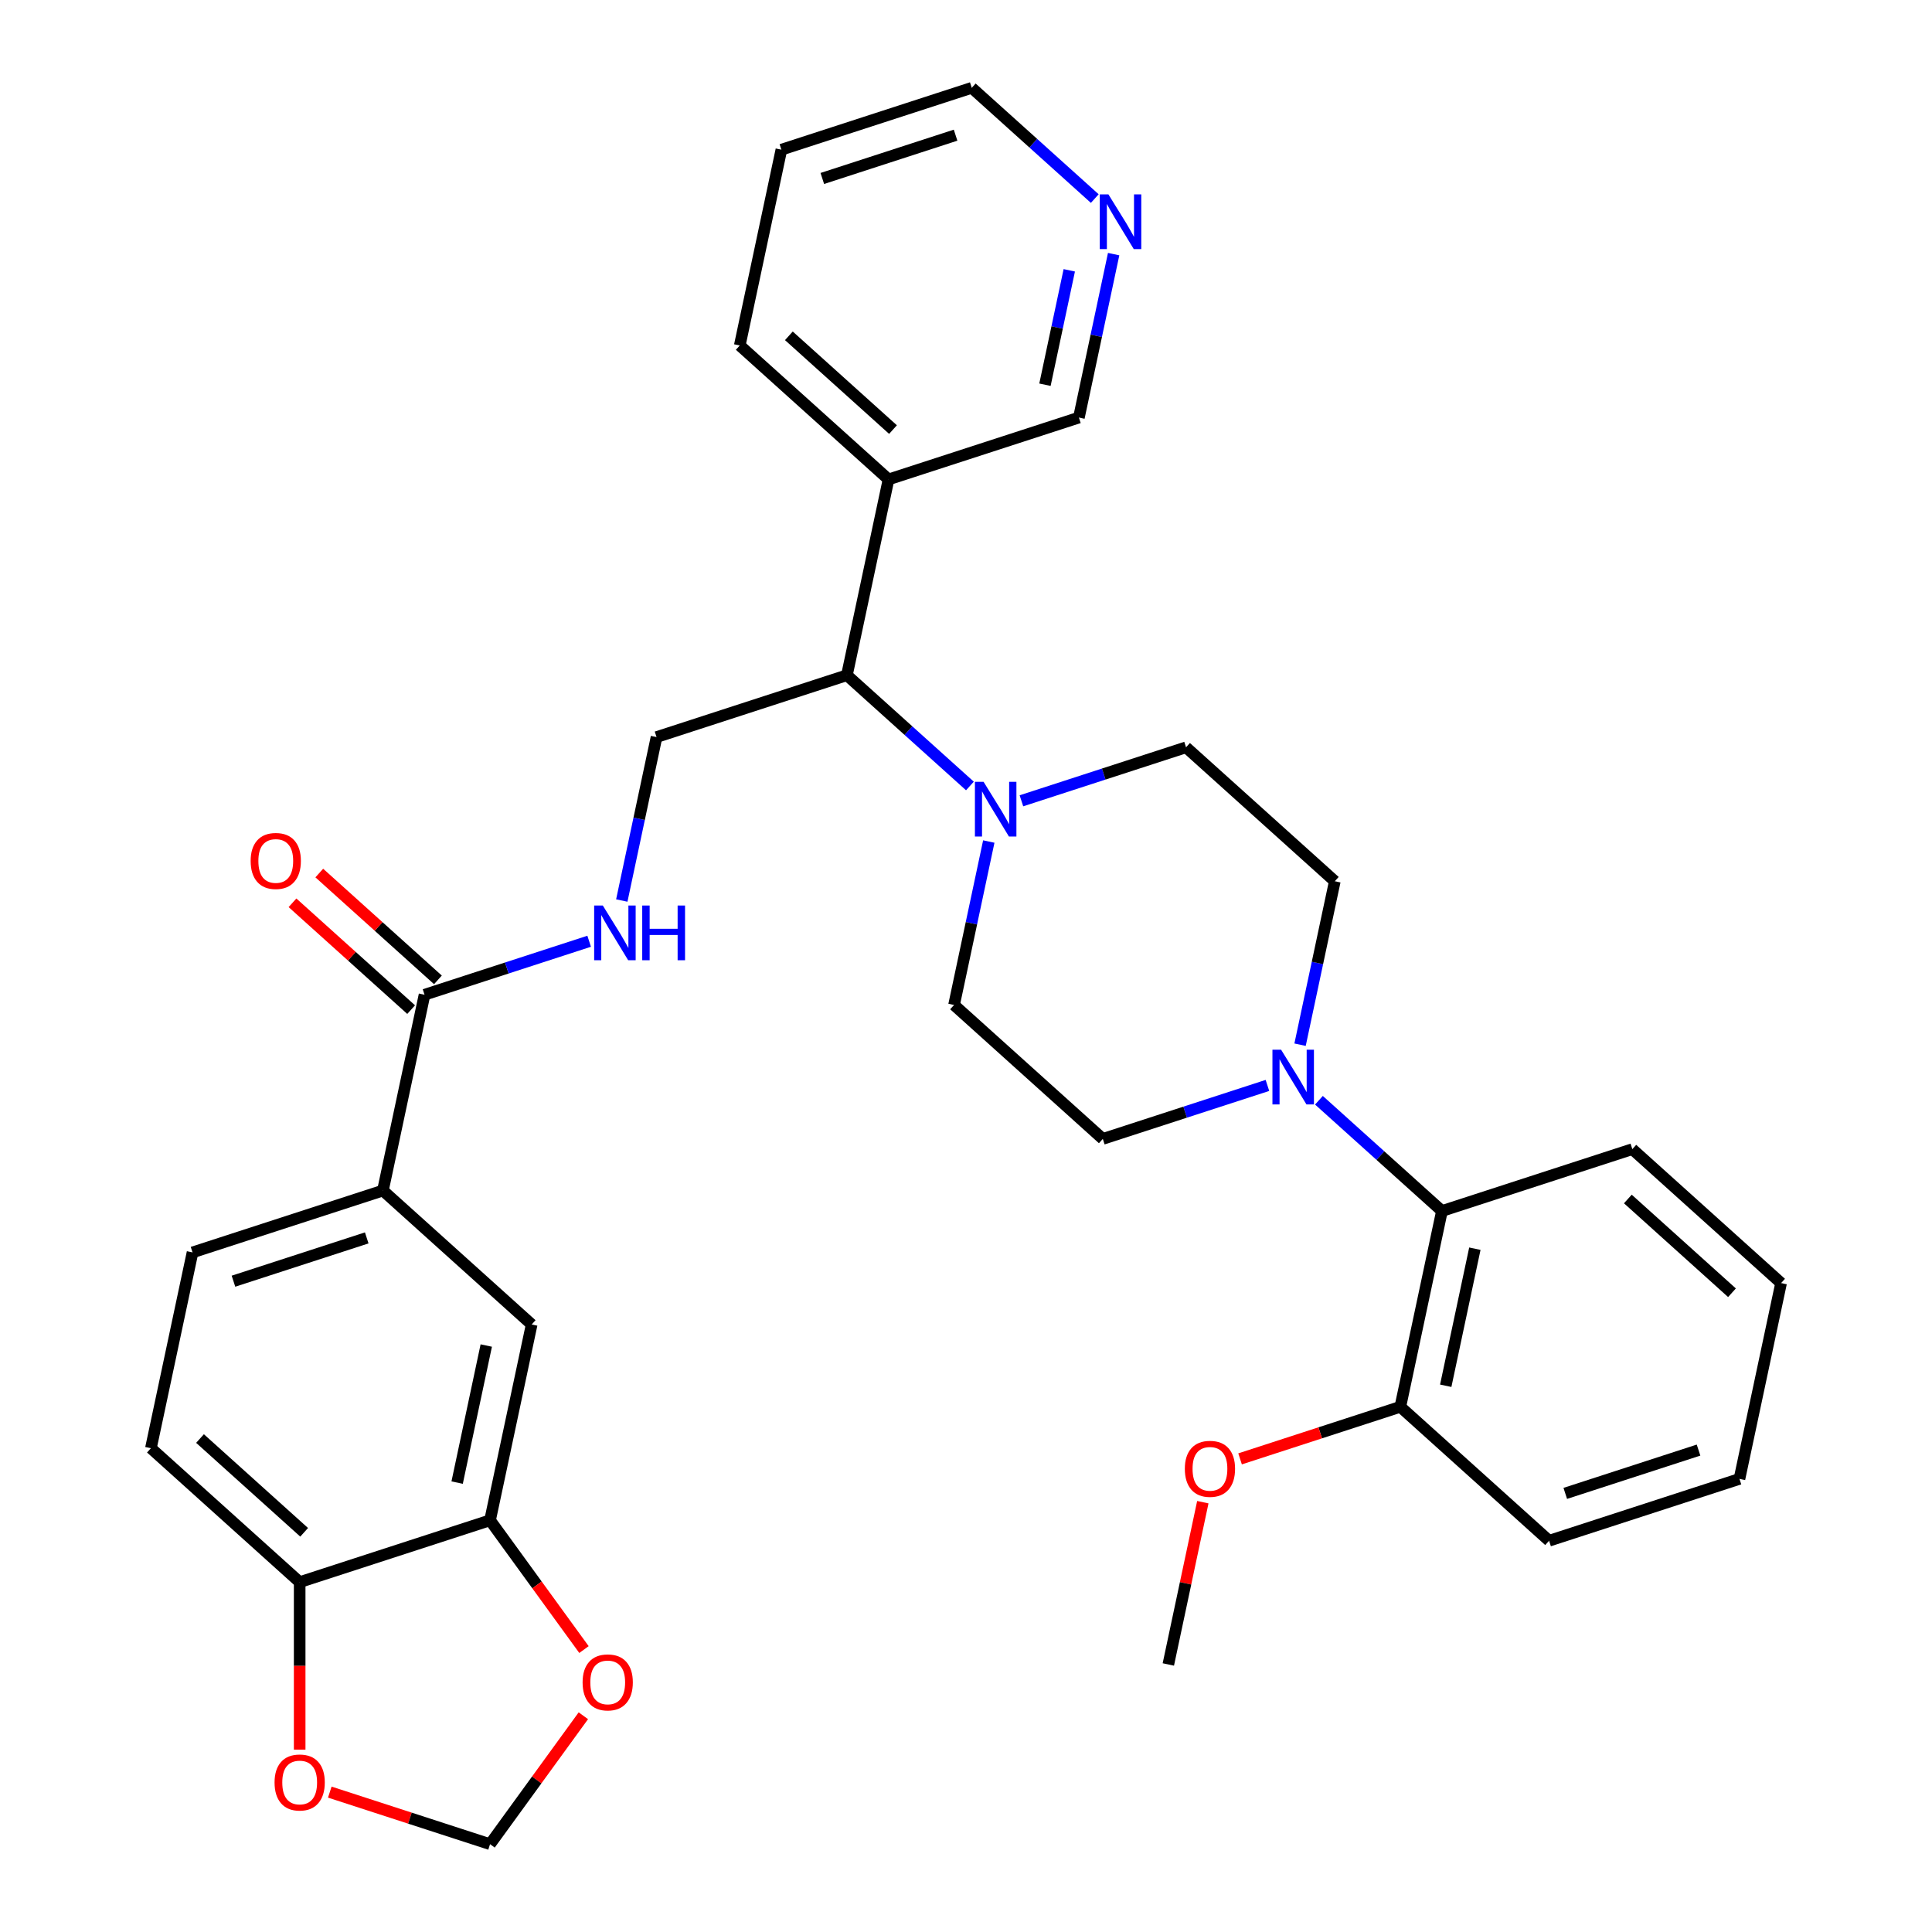 <?xml version='1.0' encoding='iso-8859-1'?>
<svg version='1.1' baseProfile='full'
              xmlns='http://www.w3.org/2000/svg'
                      xmlns:rdkit='http://www.rdkit.org/xml'
                      xmlns:xlink='http://www.w3.org/1999/xlink'
                  xml:space='preserve'
width='1000px' height='1000px' viewBox='0 0 1000 1000'>
<!-- END OF HEADER -->
<rect style='opacity:1.0;fill:#FFFFFF;stroke:none' width='1000' height='1000' x='0' y='0'> </rect>
<path class='bond-6' d='M 682.682,569.485 L 714.516,598.148' style='fill:none;fill-rule:evenodd;stroke:#0000FF;stroke-width:6px;stroke-linecap:butt;stroke-linejoin:miter;stroke-opacity:1' />
<path class='bond-6' d='M 714.516,598.148 L 746.35,626.812' style='fill:none;fill-rule:evenodd;stroke:#000000;stroke-width:6px;stroke-linecap:butt;stroke-linejoin:miter;stroke-opacity:1' />
<path class='bond-13' d='M 672.912,540.732 L 681.903,498.434' style='fill:none;fill-rule:evenodd;stroke:#0000FF;stroke-width:6px;stroke-linecap:butt;stroke-linejoin:miter;stroke-opacity:1' />
<path class='bond-13' d='M 681.903,498.434 L 690.894,456.136' style='fill:none;fill-rule:evenodd;stroke:#000000;stroke-width:6px;stroke-linecap:butt;stroke-linejoin:miter;stroke-opacity:1' />
<path class='bond-14' d='M 656.021,561.814 L 613.417,575.657' style='fill:none;fill-rule:evenodd;stroke:#0000FF;stroke-width:6px;stroke-linecap:butt;stroke-linejoin:miter;stroke-opacity:1' />
<path class='bond-14' d='M 613.417,575.657 L 570.812,589.5' style='fill:none;fill-rule:evenodd;stroke:#000000;stroke-width:6px;stroke-linecap:butt;stroke-linejoin:miter;stroke-opacity:1' />
<path class='bond-0' d='M 511.795,435.574 L 502.805,477.873' style='fill:none;fill-rule:evenodd;stroke:#0000FF;stroke-width:6px;stroke-linecap:butt;stroke-linejoin:miter;stroke-opacity:1' />
<path class='bond-0' d='M 502.805,477.873 L 493.814,520.171' style='fill:none;fill-rule:evenodd;stroke:#000000;stroke-width:6px;stroke-linecap:butt;stroke-linejoin:miter;stroke-opacity:1' />
<path class='bond-2' d='M 502.026,406.821 L 470.192,378.158' style='fill:none;fill-rule:evenodd;stroke:#0000FF;stroke-width:6px;stroke-linecap:butt;stroke-linejoin:miter;stroke-opacity:1' />
<path class='bond-2' d='M 470.192,378.158 L 438.358,349.495' style='fill:none;fill-rule:evenodd;stroke:#000000;stroke-width:6px;stroke-linecap:butt;stroke-linejoin:miter;stroke-opacity:1' />
<path class='bond-33' d='M 528.686,414.493 L 571.291,400.65' style='fill:none;fill-rule:evenodd;stroke:#0000FF;stroke-width:6px;stroke-linecap:butt;stroke-linejoin:miter;stroke-opacity:1' />
<path class='bond-33' d='M 571.291,400.65 L 613.896,386.807' style='fill:none;fill-rule:evenodd;stroke:#000000;stroke-width:6px;stroke-linecap:butt;stroke-linejoin:miter;stroke-opacity:1' />
<path class='bond-1' d='M 219.736,514.877 L 262.341,501.034' style='fill:none;fill-rule:evenodd;stroke:#000000;stroke-width:6px;stroke-linecap:butt;stroke-linejoin:miter;stroke-opacity:1' />
<path class='bond-1' d='M 262.341,501.034 L 304.946,487.19' style='fill:none;fill-rule:evenodd;stroke:#0000FF;stroke-width:6px;stroke-linecap:butt;stroke-linejoin:miter;stroke-opacity:1' />
<path class='bond-3' d='M 219.736,514.877 L 198.194,616.223' style='fill:none;fill-rule:evenodd;stroke:#000000;stroke-width:6px;stroke-linecap:butt;stroke-linejoin:miter;stroke-opacity:1' />
<path class='bond-18' d='M 226.669,507.177 L 195.965,479.531' style='fill:none;fill-rule:evenodd;stroke:#000000;stroke-width:6px;stroke-linecap:butt;stroke-linejoin:miter;stroke-opacity:1' />
<path class='bond-18' d='M 195.965,479.531 L 165.262,451.885' style='fill:none;fill-rule:evenodd;stroke:#FF0000;stroke-width:6px;stroke-linecap:butt;stroke-linejoin:miter;stroke-opacity:1' />
<path class='bond-18' d='M 212.803,522.576 L 182.1,494.931' style='fill:none;fill-rule:evenodd;stroke:#000000;stroke-width:6px;stroke-linecap:butt;stroke-linejoin:miter;stroke-opacity:1' />
<path class='bond-18' d='M 182.1,494.931 L 151.396,467.285' style='fill:none;fill-rule:evenodd;stroke:#FF0000;stroke-width:6px;stroke-linecap:butt;stroke-linejoin:miter;stroke-opacity:1' />
<path class='bond-8' d='M 438.358,349.495 L 339.818,381.512' style='fill:none;fill-rule:evenodd;stroke:#000000;stroke-width:6px;stroke-linecap:butt;stroke-linejoin:miter;stroke-opacity:1' />
<path class='bond-11' d='M 438.358,349.495 L 459.9,248.148' style='fill:none;fill-rule:evenodd;stroke:#000000;stroke-width:6px;stroke-linecap:butt;stroke-linejoin:miter;stroke-opacity:1' />
<path class='bond-7' d='M 198.194,616.223 L 275.192,685.553' style='fill:none;fill-rule:evenodd;stroke:#000000;stroke-width:6px;stroke-linecap:butt;stroke-linejoin:miter;stroke-opacity:1' />
<path class='bond-21' d='M 198.194,616.223 L 99.655,648.241' style='fill:none;fill-rule:evenodd;stroke:#000000;stroke-width:6px;stroke-linecap:butt;stroke-linejoin:miter;stroke-opacity:1' />
<path class='bond-21' d='M 189.817,640.734 L 120.839,663.146' style='fill:none;fill-rule:evenodd;stroke:#000000;stroke-width:6px;stroke-linecap:butt;stroke-linejoin:miter;stroke-opacity:1' />
<path class='bond-4' d='M 253.65,786.899 L 275.192,685.553' style='fill:none;fill-rule:evenodd;stroke:#000000;stroke-width:6px;stroke-linecap:butt;stroke-linejoin:miter;stroke-opacity:1' />
<path class='bond-4' d='M 236.612,767.389 L 251.692,696.446' style='fill:none;fill-rule:evenodd;stroke:#000000;stroke-width:6px;stroke-linecap:butt;stroke-linejoin:miter;stroke-opacity:1' />
<path class='bond-10' d='M 253.65,786.899 L 277.958,820.356' style='fill:none;fill-rule:evenodd;stroke:#000000;stroke-width:6px;stroke-linecap:butt;stroke-linejoin:miter;stroke-opacity:1' />
<path class='bond-10' d='M 277.958,820.356 L 302.265,853.812' style='fill:none;fill-rule:evenodd;stroke:#FF0000;stroke-width:6px;stroke-linecap:butt;stroke-linejoin:miter;stroke-opacity:1' />
<path class='bond-36' d='M 253.65,786.899 L 155.111,818.917' style='fill:none;fill-rule:evenodd;stroke:#000000;stroke-width:6px;stroke-linecap:butt;stroke-linejoin:miter;stroke-opacity:1' />
<path class='bond-5' d='M 321.837,466.109 L 330.827,423.811' style='fill:none;fill-rule:evenodd;stroke:#0000FF;stroke-width:6px;stroke-linecap:butt;stroke-linejoin:miter;stroke-opacity:1' />
<path class='bond-5' d='M 330.827,423.811 L 339.818,381.512' style='fill:none;fill-rule:evenodd;stroke:#000000;stroke-width:6px;stroke-linecap:butt;stroke-linejoin:miter;stroke-opacity:1' />
<path class='bond-20' d='M 746.35,626.812 L 724.808,728.159' style='fill:none;fill-rule:evenodd;stroke:#000000;stroke-width:6px;stroke-linecap:butt;stroke-linejoin:miter;stroke-opacity:1' />
<path class='bond-20' d='M 763.388,646.322 L 748.308,717.265' style='fill:none;fill-rule:evenodd;stroke:#000000;stroke-width:6px;stroke-linecap:butt;stroke-linejoin:miter;stroke-opacity:1' />
<path class='bond-25' d='M 746.35,626.812 L 844.889,594.794' style='fill:none;fill-rule:evenodd;stroke:#000000;stroke-width:6px;stroke-linecap:butt;stroke-linejoin:miter;stroke-opacity:1' />
<path class='bond-9' d='M 155.111,818.917 L 78.113,749.588' style='fill:none;fill-rule:evenodd;stroke:#000000;stroke-width:6px;stroke-linecap:butt;stroke-linejoin:miter;stroke-opacity:1' />
<path class='bond-9' d='M 157.427,793.118 L 103.528,744.588' style='fill:none;fill-rule:evenodd;stroke:#000000;stroke-width:6px;stroke-linecap:butt;stroke-linejoin:miter;stroke-opacity:1' />
<path class='bond-12' d='M 155.111,818.917 L 155.111,862.267' style='fill:none;fill-rule:evenodd;stroke:#000000;stroke-width:6px;stroke-linecap:butt;stroke-linejoin:miter;stroke-opacity:1' />
<path class='bond-12' d='M 155.111,862.267 L 155.111,905.618' style='fill:none;fill-rule:evenodd;stroke:#FF0000;stroke-width:6px;stroke-linecap:butt;stroke-linejoin:miter;stroke-opacity:1' />
<path class='bond-17' d='M 301.946,888.073 L 277.798,921.309' style='fill:none;fill-rule:evenodd;stroke:#FF0000;stroke-width:6px;stroke-linecap:butt;stroke-linejoin:miter;stroke-opacity:1' />
<path class='bond-17' d='M 277.798,921.309 L 253.65,954.545' style='fill:none;fill-rule:evenodd;stroke:#000000;stroke-width:6px;stroke-linecap:butt;stroke-linejoin:miter;stroke-opacity:1' />
<path class='bond-23' d='M 459.9,248.148 L 558.44,216.131' style='fill:none;fill-rule:evenodd;stroke:#000000;stroke-width:6px;stroke-linecap:butt;stroke-linejoin:miter;stroke-opacity:1' />
<path class='bond-26' d='M 459.9,248.148 L 382.902,178.819' style='fill:none;fill-rule:evenodd;stroke:#000000;stroke-width:6px;stroke-linecap:butt;stroke-linejoin:miter;stroke-opacity:1' />
<path class='bond-26' d='M 462.216,222.349 L 408.317,173.819' style='fill:none;fill-rule:evenodd;stroke:#000000;stroke-width:6px;stroke-linecap:butt;stroke-linejoin:miter;stroke-opacity:1' />
<path class='bond-37' d='M 170.701,927.594 L 212.176,941.069' style='fill:none;fill-rule:evenodd;stroke:#FF0000;stroke-width:6px;stroke-linecap:butt;stroke-linejoin:miter;stroke-opacity:1' />
<path class='bond-37' d='M 212.176,941.069 L 253.65,954.545' style='fill:none;fill-rule:evenodd;stroke:#000000;stroke-width:6px;stroke-linecap:butt;stroke-linejoin:miter;stroke-opacity:1' />
<path class='bond-15' d='M 690.894,456.136 L 613.896,386.807' style='fill:none;fill-rule:evenodd;stroke:#000000;stroke-width:6px;stroke-linecap:butt;stroke-linejoin:miter;stroke-opacity:1' />
<path class='bond-16' d='M 570.812,589.5 L 493.814,520.171' style='fill:none;fill-rule:evenodd;stroke:#000000;stroke-width:6px;stroke-linecap:butt;stroke-linejoin:miter;stroke-opacity:1' />
<path class='bond-19' d='M 576.421,131.534 L 567.43,173.832' style='fill:none;fill-rule:evenodd;stroke:#0000FF;stroke-width:6px;stroke-linecap:butt;stroke-linejoin:miter;stroke-opacity:1' />
<path class='bond-19' d='M 567.43,173.832 L 558.44,216.131' style='fill:none;fill-rule:evenodd;stroke:#000000;stroke-width:6px;stroke-linecap:butt;stroke-linejoin:miter;stroke-opacity:1' />
<path class='bond-19' d='M 553.455,139.915 L 547.161,169.524' style='fill:none;fill-rule:evenodd;stroke:#0000FF;stroke-width:6px;stroke-linecap:butt;stroke-linejoin:miter;stroke-opacity:1' />
<path class='bond-19' d='M 547.161,169.524 L 540.868,199.133' style='fill:none;fill-rule:evenodd;stroke:#000000;stroke-width:6px;stroke-linecap:butt;stroke-linejoin:miter;stroke-opacity:1' />
<path class='bond-35' d='M 566.651,102.781 L 534.818,74.118' style='fill:none;fill-rule:evenodd;stroke:#0000FF;stroke-width:6px;stroke-linecap:butt;stroke-linejoin:miter;stroke-opacity:1' />
<path class='bond-35' d='M 534.818,74.118 L 502.984,45.455' style='fill:none;fill-rule:evenodd;stroke:#000000;stroke-width:6px;stroke-linecap:butt;stroke-linejoin:miter;stroke-opacity:1' />
<path class='bond-24' d='M 724.808,728.159 L 683.333,741.635' style='fill:none;fill-rule:evenodd;stroke:#000000;stroke-width:6px;stroke-linecap:butt;stroke-linejoin:miter;stroke-opacity:1' />
<path class='bond-24' d='M 683.333,741.635 L 641.858,755.111' style='fill:none;fill-rule:evenodd;stroke:#FF0000;stroke-width:6px;stroke-linecap:butt;stroke-linejoin:miter;stroke-opacity:1' />
<path class='bond-28' d='M 724.808,728.159 L 801.806,797.488' style='fill:none;fill-rule:evenodd;stroke:#000000;stroke-width:6px;stroke-linecap:butt;stroke-linejoin:miter;stroke-opacity:1' />
<path class='bond-22' d='M 99.655,648.241 L 78.113,749.588' style='fill:none;fill-rule:evenodd;stroke:#000000;stroke-width:6px;stroke-linecap:butt;stroke-linejoin:miter;stroke-opacity:1' />
<path class='bond-29' d='M 622.58,777.526 L 613.653,819.525' style='fill:none;fill-rule:evenodd;stroke:#FF0000;stroke-width:6px;stroke-linecap:butt;stroke-linejoin:miter;stroke-opacity:1' />
<path class='bond-29' d='M 613.653,819.525 L 604.726,861.523' style='fill:none;fill-rule:evenodd;stroke:#000000;stroke-width:6px;stroke-linecap:butt;stroke-linejoin:miter;stroke-opacity:1' />
<path class='bond-31' d='M 844.889,594.794 L 921.887,664.123' style='fill:none;fill-rule:evenodd;stroke:#000000;stroke-width:6px;stroke-linecap:butt;stroke-linejoin:miter;stroke-opacity:1' />
<path class='bond-31' d='M 842.573,620.593 L 896.472,669.124' style='fill:none;fill-rule:evenodd;stroke:#000000;stroke-width:6px;stroke-linecap:butt;stroke-linejoin:miter;stroke-opacity:1' />
<path class='bond-30' d='M 382.902,178.819 L 404.444,77.472' style='fill:none;fill-rule:evenodd;stroke:#000000;stroke-width:6px;stroke-linecap:butt;stroke-linejoin:miter;stroke-opacity:1' />
<path class='bond-27' d='M 502.984,45.455 L 404.444,77.472' style='fill:none;fill-rule:evenodd;stroke:#000000;stroke-width:6px;stroke-linecap:butt;stroke-linejoin:miter;stroke-opacity:1' />
<path class='bond-27' d='M 494.606,69.965 L 425.628,92.377' style='fill:none;fill-rule:evenodd;stroke:#000000;stroke-width:6px;stroke-linecap:butt;stroke-linejoin:miter;stroke-opacity:1' />
<path class='bond-34' d='M 801.806,797.488 L 900.345,765.47' style='fill:none;fill-rule:evenodd;stroke:#000000;stroke-width:6px;stroke-linecap:butt;stroke-linejoin:miter;stroke-opacity:1' />
<path class='bond-34' d='M 810.183,772.977 L 879.161,750.565' style='fill:none;fill-rule:evenodd;stroke:#000000;stroke-width:6px;stroke-linecap:butt;stroke-linejoin:miter;stroke-opacity:1' />
<path class='bond-32' d='M 921.887,664.123 L 900.345,765.47' style='fill:none;fill-rule:evenodd;stroke:#000000;stroke-width:6px;stroke-linecap:butt;stroke-linejoin:miter;stroke-opacity:1' />
<path  class='atom-0' d='M 663.092 543.323
L 672.372 558.323
Q 673.292 559.803, 674.772 562.483
Q 676.252 565.163, 676.332 565.323
L 676.332 543.323
L 680.092 543.323
L 680.092 571.643
L 676.212 571.643
L 666.252 555.243
Q 665.092 553.323, 663.852 551.123
Q 662.652 548.923, 662.292 548.243
L 662.292 571.643
L 658.612 571.643
L 658.612 543.323
L 663.092 543.323
' fill='#0000FF'/>
<path  class='atom-1' d='M 509.096 404.664
L 518.376 419.664
Q 519.296 421.144, 520.776 423.824
Q 522.256 426.504, 522.336 426.664
L 522.336 404.664
L 526.096 404.664
L 526.096 432.984
L 522.216 432.984
L 512.256 416.584
Q 511.096 414.664, 509.856 412.464
Q 508.656 410.264, 508.296 409.584
L 508.296 432.984
L 504.616 432.984
L 504.616 404.664
L 509.096 404.664
' fill='#0000FF'/>
<path  class='atom-6' d='M 312.016 468.699
L 321.296 483.699
Q 322.216 485.179, 323.696 487.859
Q 325.176 490.539, 325.256 490.699
L 325.256 468.699
L 329.016 468.699
L 329.016 497.019
L 325.136 497.019
L 315.176 480.619
Q 314.016 478.699, 312.776 476.499
Q 311.576 474.299, 311.216 473.619
L 311.216 497.019
L 307.536 497.019
L 307.536 468.699
L 312.016 468.699
' fill='#0000FF'/>
<path  class='atom-6' d='M 332.416 468.699
L 336.256 468.699
L 336.256 480.739
L 350.736 480.739
L 350.736 468.699
L 354.576 468.699
L 354.576 497.019
L 350.736 497.019
L 350.736 483.939
L 336.256 483.939
L 336.256 497.019
L 332.416 497.019
L 332.416 468.699
' fill='#0000FF'/>
<path  class='atom-11' d='M 301.551 870.802
Q 301.551 864.002, 304.911 860.202
Q 308.271 856.402, 314.551 856.402
Q 320.831 856.402, 324.191 860.202
Q 327.551 864.002, 327.551 870.802
Q 327.551 877.682, 324.151 881.602
Q 320.751 885.482, 314.551 885.482
Q 308.311 885.482, 304.911 881.602
Q 301.551 877.722, 301.551 870.802
M 314.551 882.282
Q 318.871 882.282, 321.191 879.402
Q 323.551 876.482, 323.551 870.802
Q 323.551 865.242, 321.191 862.442
Q 318.871 859.602, 314.551 859.602
Q 310.231 859.602, 307.871 862.402
Q 305.551 865.202, 305.551 870.802
Q 305.551 876.522, 307.871 879.402
Q 310.231 882.282, 314.551 882.282
' fill='#FF0000'/>
<path  class='atom-13' d='M 142.111 922.608
Q 142.111 915.808, 145.471 912.008
Q 148.831 908.208, 155.111 908.208
Q 161.391 908.208, 164.751 912.008
Q 168.111 915.808, 168.111 922.608
Q 168.111 929.488, 164.711 933.408
Q 161.311 937.288, 155.111 937.288
Q 148.871 937.288, 145.471 933.408
Q 142.111 929.528, 142.111 922.608
M 155.111 934.088
Q 159.431 934.088, 161.751 931.208
Q 164.111 928.288, 164.111 922.608
Q 164.111 917.048, 161.751 914.248
Q 159.431 911.408, 155.111 911.408
Q 150.791 911.408, 148.431 914.208
Q 146.111 917.008, 146.111 922.608
Q 146.111 928.328, 148.431 931.208
Q 150.791 934.088, 155.111 934.088
' fill='#FF0000'/>
<path  class='atom-19' d='M 129.738 445.627
Q 129.738 438.827, 133.098 435.027
Q 136.458 431.227, 142.738 431.227
Q 149.018 431.227, 152.378 435.027
Q 155.738 438.827, 155.738 445.627
Q 155.738 452.507, 152.338 456.427
Q 148.938 460.307, 142.738 460.307
Q 136.498 460.307, 133.098 456.427
Q 129.738 452.547, 129.738 445.627
M 142.738 457.107
Q 147.058 457.107, 149.378 454.227
Q 151.738 451.307, 151.738 445.627
Q 151.738 440.067, 149.378 437.267
Q 147.058 434.427, 142.738 434.427
Q 138.418 434.427, 136.058 437.227
Q 133.738 440.027, 133.738 445.627
Q 133.738 451.347, 136.058 454.227
Q 138.418 457.107, 142.738 457.107
' fill='#FF0000'/>
<path  class='atom-20' d='M 573.722 100.624
L 583.002 115.624
Q 583.922 117.104, 585.402 119.784
Q 586.882 122.464, 586.962 122.624
L 586.962 100.624
L 590.722 100.624
L 590.722 128.944
L 586.842 128.944
L 576.882 112.544
Q 575.722 110.624, 574.482 108.424
Q 573.282 106.224, 572.922 105.544
L 572.922 128.944
L 569.242 128.944
L 569.242 100.624
L 573.722 100.624
' fill='#0000FF'/>
<path  class='atom-25' d='M 613.268 760.256
Q 613.268 753.456, 616.628 749.656
Q 619.988 745.856, 626.268 745.856
Q 632.548 745.856, 635.908 749.656
Q 639.268 753.456, 639.268 760.256
Q 639.268 767.136, 635.868 771.056
Q 632.468 774.936, 626.268 774.936
Q 620.028 774.936, 616.628 771.056
Q 613.268 767.176, 613.268 760.256
M 626.268 771.736
Q 630.588 771.736, 632.908 768.856
Q 635.268 765.936, 635.268 760.256
Q 635.268 754.696, 632.908 751.896
Q 630.588 749.056, 626.268 749.056
Q 621.948 749.056, 619.588 751.856
Q 617.268 754.656, 617.268 760.256
Q 617.268 765.976, 619.588 768.856
Q 621.948 771.736, 626.268 771.736
' fill='#FF0000'/>
</svg>
